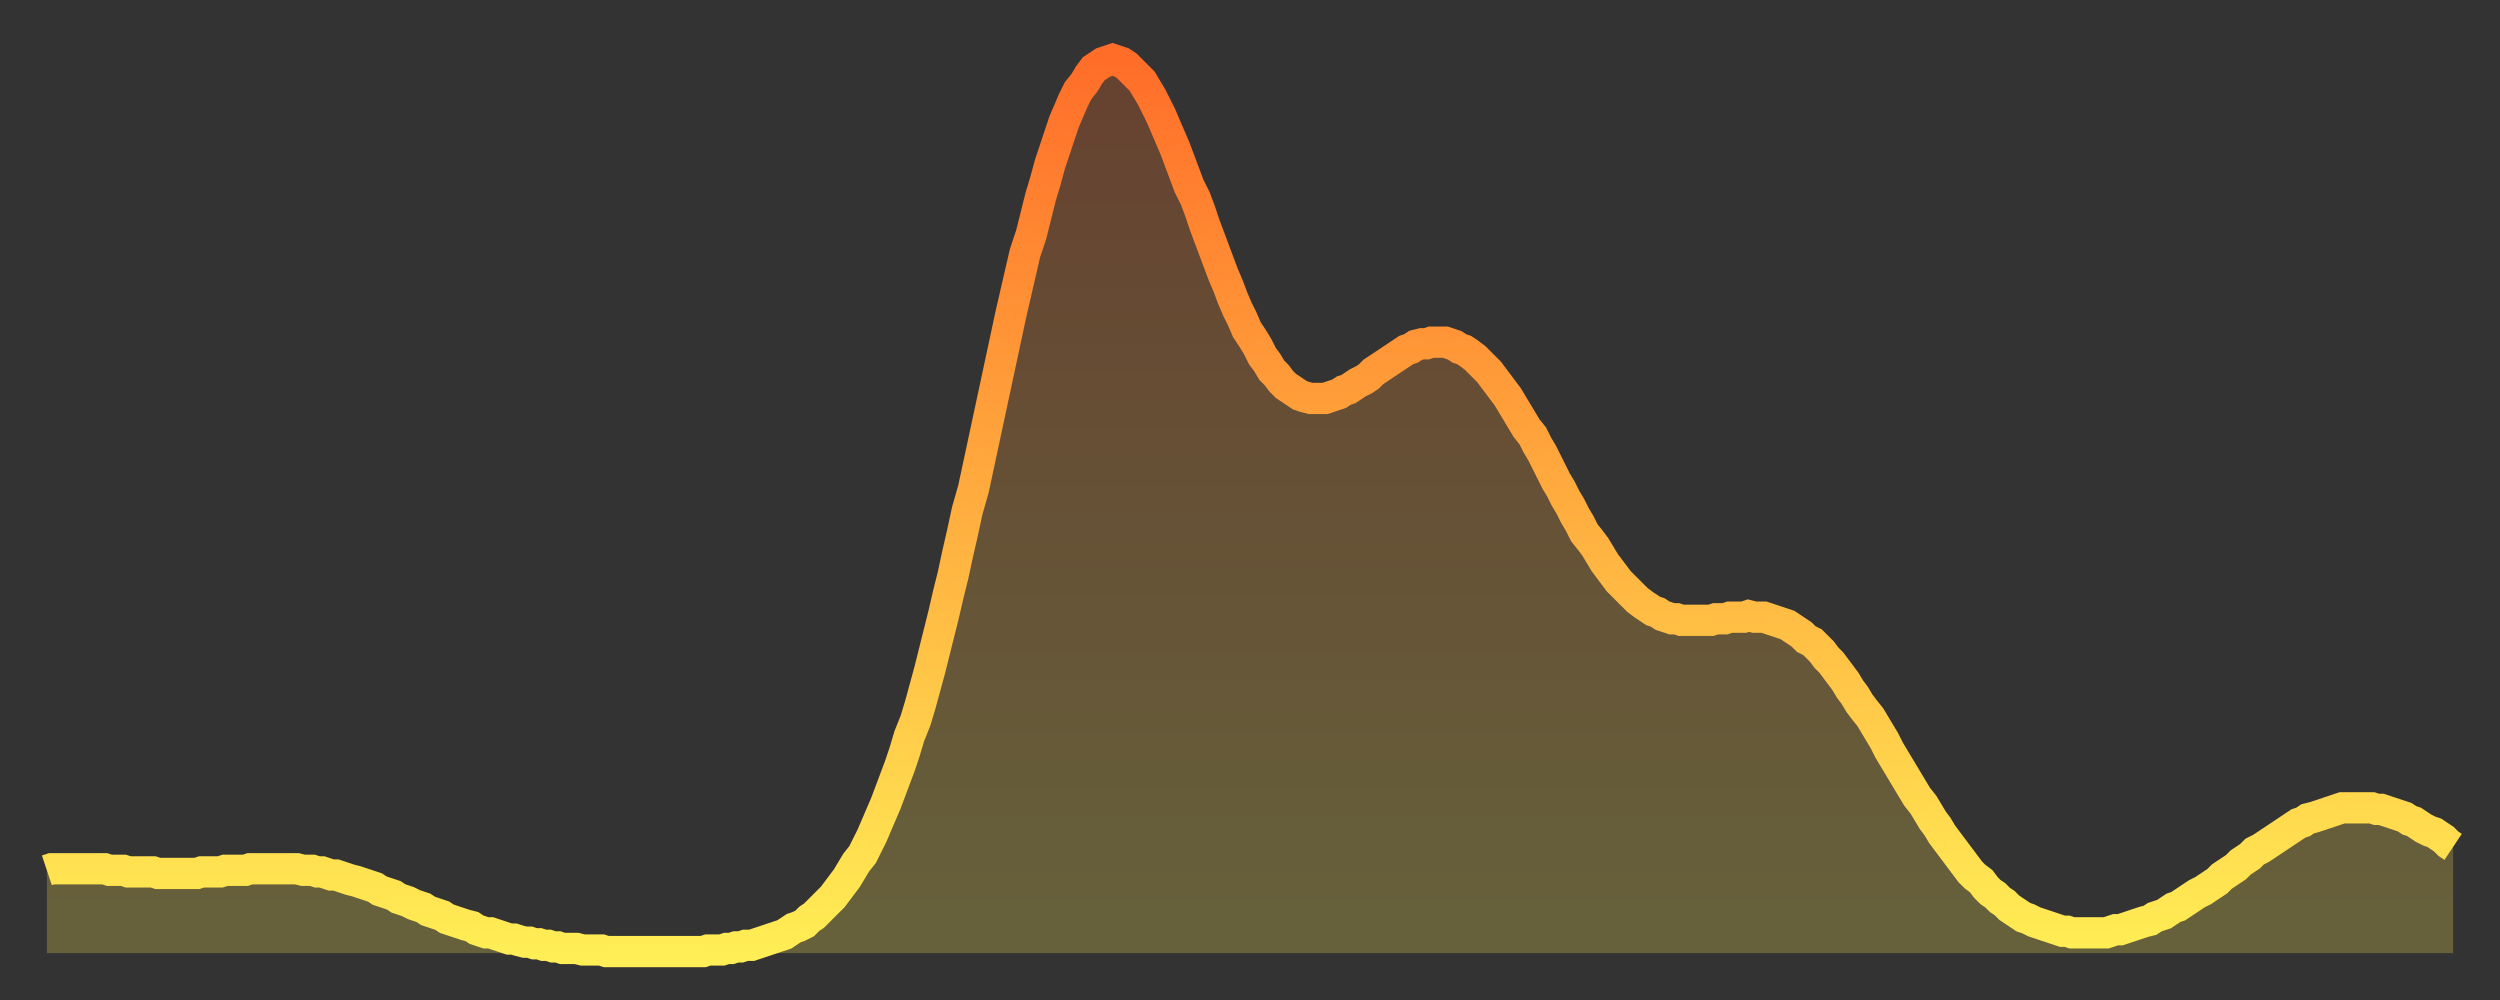 <?xml version="1.0" encoding="utf-8" ?>
<svg baseProfile="full" height="64" version="1.1" width="160" xmlns="http://www.w3.org/2000/svg" xmlns:ev="http://www.w3.org/2001/xml-events" xmlns:xlink="http://www.w3.org/1999/xlink"><rect width="100%" height="100%" fill="#333333" stroke="none"/><defs><linearGradient id="id6495628" x1="0" x2="0" y1="0" y2="1"><stop offset="0%" stop-color="#ff6d29" /><stop offset="50%" stop-color="#ffad3f" /><stop offset="100%" stop-color="#ffee55" /></linearGradient></defs><g transform="translate(3,3)"><g><path d="M 0.0 52.7 0.3 52.6 0.6 52.6 0.9 52.6 1.2 52.6 1.5 52.6 1.9 52.6 2.2 52.6 2.5 52.6 2.8 52.6 3.1 52.6 3.4 52.6 3.7 52.6 4.0 52.7 4.3 52.7 4.6 52.7 4.9 52.7 5.2 52.8 5.6 52.8 5.9 52.8 6.2 52.8 6.5 52.8 6.8 52.8 7.1 52.9 7.4 52.9 7.7 52.9 8.0 52.9 8.3 52.9 8.6 52.9 8.9 52.9 9.3 52.9 9.6 52.9 9.9 52.8 10.2 52.8 10.5 52.8 10.8 52.8 11.1 52.8 11.4 52.7 11.7 52.7 12.0 52.7 12.3 52.7 12.7 52.7 13.0 52.6 13.3 52.6 13.6 52.6 13.9 52.6 14.2 52.6 14.5 52.6 14.8 52.6 15.1 52.6 15.4 52.6 15.7 52.6 16.0 52.6 16.4 52.7 16.7 52.7 17.0 52.7 17.3 52.8 17.6 52.8 17.9 52.9 18.2 53.0 18.5 53.0 18.8 53.1 19.1 53.2 19.4 53.3 19.8 53.4 20.1 53.5 20.4 53.6 20.7 53.7 21.0 53.8 21.3 54.0 21.6 54.1 21.9 54.2 22.2 54.3 22.5 54.5 22.8 54.6 23.1 54.7 23.5 54.9 23.8 55.0 24.1 55.1 24.4 55.3 24.7 55.4 25.0 55.5 25.3 55.6 25.6 55.8 25.9 55.9 26.2 56.0 26.5 56.1 26.8 56.2 27.2 56.3 27.5 56.5 27.8 56.6 28.1 56.7 28.4 56.7 28.7 56.8 29.0 56.9 29.3 57.0 29.6 57.1 29.9 57.1 30.2 57.2 30.6 57.3 30.9 57.3 31.2 57.4 31.5 57.4 31.8 57.5 32.1 57.5 32.4 57.6 32.7 57.6 33.0 57.7 33.3 57.7 33.6 57.7 33.9 57.7 34.3 57.8 34.6 57.8 34.9 57.8 35.2 57.8 35.5 57.8 35.8 57.9 36.1 57.9 36.4 57.9 36.7 57.9 37.0 57.9 37.3 57.9 37.7 57.9 38.0 57.9 38.3 57.9 38.6 57.9 38.9 57.9 39.2 57.9 39.5 57.9 39.8 57.9 40.1 57.9 40.4 57.9 40.7 57.9 41.0 57.9 41.4 57.9 41.7 57.9 42.0 57.9 42.3 57.8 42.6 57.8 42.9 57.8 43.2 57.8 43.5 57.7 43.8 57.7 44.1 57.6 44.4 57.6 44.7 57.5 45.1 57.5 45.4 57.4 45.7 57.3 46.0 57.2 46.3 57.1 46.6 57.0 46.9 56.9 47.2 56.8 47.5 56.6 47.8 56.4 48.1 56.3 48.5 56.1 48.8 55.8 49.1 55.6 49.4 55.3 49.7 55.0 50.0 54.7 50.3 54.4 50.6 54.0 50.9 53.6 51.2 53.2 51.5 52.7 51.8 52.2 52.2 51.7 52.5 51.1 52.8 50.5 53.1 49.8 53.4 49.1 53.7 48.4 54.0 47.6 54.3 46.8 54.6 46.0 54.9 45.1 55.2 44.1 55.6 43.1 55.9 42.1 56.2 41.0 56.5 39.9 56.8 38.7 57.1 37.5 57.4 36.3 57.7 35.0 58.0 33.8 58.3 32.4 58.6 31.1 58.9 29.7 59.3 28.3 59.6 26.9 59.9 25.5 60.2 24.1 60.5 22.7 60.8 21.3 61.1 19.9 61.4 18.5 61.7 17.1 62.0 15.8 62.3 14.5 62.6 13.2 63.0 12.0 63.3 10.8 63.6 9.6 63.9 8.6 64.2 7.5 64.5 6.6 64.8 5.7 65.1 4.8 65.4 4.1 65.7 3.4 66.0 2.8 66.4 2.3 66.7 1.8 67.0 1.4 67.3 1.2 67.6 1.0 67.9 0.9 68.2 0.8 68.5 0.9 68.8 1.0 69.1 1.2 69.4 1.5 69.7 1.8 70.1 2.2 70.4 2.7 70.7 3.2 71.0 3.8 71.3 4.4 71.6 5.1 71.9 5.8 72.2 6.5 72.5 7.3 72.8 8.1 73.1 8.9 73.5 9.7 73.8 10.5 74.1 11.4 74.4 12.2 74.7 13.0 75.0 13.8 75.3 14.6 75.6 15.3 75.9 16.1 76.2 16.8 76.5 17.4 76.8 18.1 77.2 18.7 77.5 19.2 77.8 19.8 78.1 20.2 78.4 20.7 78.7 21.0 79.0 21.4 79.3 21.7 79.6 21.9 79.9 22.1 80.2 22.3 80.5 22.4 80.9 22.5 81.2 22.5 81.5 22.5 81.8 22.5 82.1 22.4 82.4 22.3 82.7 22.2 83.0 22.0 83.3 21.9 83.6 21.7 83.9 21.5 84.3 21.3 84.6 21.1 84.9 20.8 85.2 20.6 85.5 20.4 85.8 20.2 86.1 20.0 86.4 19.8 86.7 19.6 87.0 19.4 87.3 19.3 87.6 19.1 88.0 19.0 88.3 19.0 88.6 18.9 88.9 18.9 89.2 18.9 89.5 18.9 89.8 19.0 90.1 19.1 90.4 19.3 90.7 19.4 91.0 19.6 91.4 19.9 91.7 20.2 92.0 20.5 92.3 20.8 92.6 21.2 92.9 21.6 93.2 22.0 93.5 22.4 93.8 22.9 94.1 23.4 94.4 23.9 94.7 24.4 95.1 24.9 95.4 25.5 95.7 26.0 96.0 26.6 96.3 27.2 96.6 27.8 96.9 28.3 97.2 28.9 97.5 29.4 97.8 30.0 98.1 30.5 98.4 31.1 98.8 31.6 99.1 32.0 99.4 32.5 99.7 33.0 100.0 33.4 100.3 33.8 100.6 34.2 100.9 34.5 101.2 34.8 101.5 35.1 101.8 35.4 102.2 35.7 102.5 35.9 102.8 36.1 103.1 36.2 103.4 36.4 103.7 36.5 104.0 36.6 104.3 36.6 104.6 36.7 104.9 36.7 105.2 36.7 105.5 36.7 105.9 36.7 106.2 36.7 106.5 36.7 106.8 36.6 107.1 36.6 107.4 36.6 107.7 36.5 108.0 36.5 108.3 36.5 108.6 36.5 108.9 36.4 109.3 36.5 109.6 36.5 109.9 36.5 110.2 36.6 110.5 36.7 110.8 36.8 111.1 36.9 111.4 37.0 111.7 37.2 112.0 37.4 112.3 37.6 112.6 37.9 113.0 38.1 113.3 38.4 113.6 38.7 113.9 39.1 114.2 39.4 114.5 39.8 114.8 40.2 115.1 40.6 115.4 41.1 115.7 41.5 116.0 42.0 116.3 42.4 116.7 42.9 117.0 43.4 117.3 43.9 117.6 44.4 117.9 45.0 118.2 45.5 118.5 46.0 118.8 46.5 119.1 47.0 119.4 47.5 119.7 48.0 120.1 48.5 120.4 49.0 120.7 49.5 121.0 49.9 121.3 50.4 121.6 50.8 121.9 51.2 122.2 51.6 122.5 52.0 122.8 52.4 123.1 52.8 123.4 53.1 123.8 53.4 124.1 53.8 124.4 54.1 124.7 54.3 125.0 54.6 125.3 54.8 125.6 55.1 125.9 55.3 126.2 55.5 126.5 55.7 126.8 55.8 127.2 56.0 127.5 56.1 127.8 56.2 128.1 56.3 128.4 56.4 128.7 56.5 129.0 56.6 129.3 56.6 129.6 56.7 129.9 56.7 130.2 56.7 130.5 56.7 130.9 56.7 131.2 56.7 131.5 56.7 131.8 56.7 132.1 56.6 132.4 56.5 132.7 56.5 133.0 56.4 133.3 56.3 133.6 56.2 133.9 56.1 134.2 56.0 134.6 55.9 134.9 55.7 135.2 55.6 135.5 55.5 135.8 55.3 136.1 55.1 136.4 55.0 136.7 54.8 137.0 54.6 137.3 54.4 137.6 54.2 138.0 54.0 138.3 53.8 138.6 53.6 138.9 53.4 139.2 53.1 139.5 52.9 139.8 52.7 140.1 52.5 140.4 52.2 140.7 52.0 141.0 51.8 141.3 51.5 141.7 51.3 142.0 51.1 142.3 50.9 142.6 50.7 142.9 50.5 143.2 50.3 143.5 50.1 143.8 49.9 144.1 49.7 144.4 49.6 144.7 49.4 145.1 49.3 145.4 49.2 145.7 49.1 146.0 49.0 146.3 48.9 146.6 48.8 146.9 48.7 147.2 48.7 147.5 48.7 147.8 48.7 148.1 48.7 148.4 48.7 148.8 48.7 149.1 48.8 149.4 48.8 149.7 48.9 150.0 49.0 150.3 49.1 150.6 49.2 150.9 49.3 151.2 49.5 151.5 49.6 151.8 49.8 152.1 50.0 152.5 50.2 152.8 50.3 153.1 50.5 153.4 50.7 153.7 51.0 154.0 51.2" fill="none" id="graph-curve" opacity="1" stroke="url(#id6495628)" stroke-width="2" /><path d="M 0 58 L 0.0 52.7 0.3 52.6 0.6 52.6 0.9 52.6 1.2 52.6 1.5 52.6 1.9 52.6 2.2 52.6 2.5 52.6 2.8 52.6 3.1 52.6 3.4 52.6 3.7 52.6 4.0 52.7 4.3 52.7 4.6 52.7 4.9 52.7 5.2 52.8 5.6 52.8 5.9 52.8 6.2 52.8 6.5 52.8 6.8 52.8 7.1 52.9 7.4 52.9 7.7 52.9 8.0 52.9 8.3 52.9 8.6 52.9 8.9 52.9 9.3 52.9 9.6 52.9 9.9 52.8 10.2 52.8 10.5 52.8 10.8 52.8 11.1 52.8 11.4 52.7 11.7 52.7 12.0 52.7 12.3 52.7 12.7 52.7 13.0 52.6 13.3 52.6 13.6 52.6 13.9 52.6 14.2 52.6 14.5 52.6 14.8 52.6 15.1 52.6 15.4 52.6 15.7 52.6 16.0 52.6 16.4 52.7 16.7 52.7 17.0 52.7 17.3 52.8 17.6 52.8 17.9 52.9 18.2 53.0 18.5 53.0 18.8 53.1 19.1 53.2 19.4 53.3 19.8 53.4 20.1 53.5 20.4 53.6 20.7 53.7 21.0 53.8 21.3 54.0 21.6 54.1 21.9 54.2 22.2 54.3 22.5 54.5 22.8 54.6 23.1 54.7 23.5 54.9 23.8 55.0 24.1 55.1 24.4 55.3 24.7 55.4 25.0 55.5 25.3 55.6 25.6 55.8 25.9 55.9 26.2 56.0 26.5 56.1 26.8 56.2 27.2 56.3 27.5 56.5 27.8 56.6 28.1 56.7 28.4 56.7 28.7 56.8 29.0 56.9 29.3 57.0 29.6 57.1 29.9 57.1 30.2 57.2 30.6 57.3 30.9 57.3 31.2 57.4 31.5 57.4 31.8 57.5 32.1 57.5 32.4 57.6 32.7 57.6 33.0 57.7 33.3 57.7 33.6 57.7 33.9 57.7 34.3 57.8 34.6 57.8 34.9 57.8 35.2 57.8 35.5 57.8 35.8 57.9 36.1 57.9 36.4 57.9 36.7 57.9 37.0 57.9 37.3 57.9 37.7 57.9 38.0 57.9 38.3 57.9 38.6 57.9 38.9 57.9 39.2 57.9 39.5 57.9 39.8 57.9 40.1 57.9 40.4 57.9 40.7 57.9 41.0 57.9 41.4 57.9 41.7 57.9 42.0 57.9 42.3 57.8 42.6 57.8 42.9 57.8 43.2 57.8 43.5 57.7 43.8 57.7 44.1 57.6 44.4 57.6 44.7 57.5 45.1 57.5 45.4 57.4 45.7 57.3 46.0 57.2 46.3 57.1 46.6 57.0 46.9 56.9 47.2 56.8 47.5 56.6 47.8 56.4 48.1 56.3 48.5 56.1 48.8 55.8 49.1 55.6 49.4 55.3 49.7 55.0 50.0 54.7 50.3 54.4 50.6 54.0 50.9 53.6 51.2 53.2 51.5 52.7 51.8 52.2 52.2 51.7 52.5 51.1 52.8 50.5 53.1 49.8 53.4 49.1 53.7 48.4 54.0 47.6 54.3 46.8 54.6 46.0 54.9 45.1 55.2 44.1 55.6 43.1 55.9 42.1 56.2 41.0 56.5 39.9 56.8 38.7 57.1 37.5 57.4 36.3 57.7 35.0 58.0 33.8 58.3 32.4 58.6 31.1 58.9 29.7 59.3 28.3 59.6 26.9 59.9 25.5 60.2 24.1 60.5 22.7 60.8 21.3 61.1 19.9 61.4 18.5 61.7 17.1 62.0 15.8 62.3 14.5 62.6 13.2 63.0 12.0 63.3 10.8 63.6 9.6 63.9 8.6 64.2 7.5 64.5 6.6 64.8 5.7 65.1 4.8 65.4 4.1 65.7 3.4 66.0 2.8 66.4 2.3 66.7 1.8 67.0 1.4 67.3 1.2 67.6 1.0 67.9 0.9 68.2 0.8 68.5 0.9 68.8 1.0 69.1 1.2 69.4 1.5 69.7 1.8 70.1 2.2 70.4 2.7 70.7 3.2 71.0 3.8 71.3 4.4 71.6 5.1 71.9 5.8 72.2 6.5 72.5 7.3 72.8 8.1 73.1 8.9 73.5 9.7 73.8 10.5 74.1 11.4 74.4 12.2 74.7 13.0 75.0 13.8 75.3 14.6 75.6 15.3 75.9 16.1 76.2 16.8 76.5 17.4 76.8 18.1 77.2 18.7 77.5 19.2 77.8 19.8 78.1 20.2 78.4 20.7 78.7 21.0 79.0 21.4 79.3 21.7 79.6 21.9 79.9 22.1 80.2 22.3 80.5 22.4 80.9 22.5 81.2 22.5 81.5 22.5 81.8 22.5 82.1 22.4 82.4 22.3 82.7 22.2 83.0 22.0 83.3 21.9 83.6 21.7 83.9 21.5 84.3 21.3 84.6 21.1 84.9 20.8 85.2 20.6 85.5 20.4 85.8 20.2 86.1 20.0 86.4 19.8 86.7 19.6 87.0 19.4 87.3 19.3 87.6 19.1 88.0 19.0 88.3 19.0 88.6 18.9 88.9 18.9 89.2 18.9 89.5 18.9 89.8 19.0 90.1 19.1 90.4 19.3 90.7 19.4 91.0 19.6 91.4 19.9 91.7 20.2 92.0 20.5 92.3 20.8 92.6 21.2 92.9 21.6 93.2 22.0 93.5 22.4 93.8 22.9 94.1 23.4 94.4 23.9 94.7 24.4 95.1 24.9 95.4 25.5 95.7 26.0 96.0 26.6 96.3 27.2 96.6 27.8 96.9 28.3 97.2 28.9 97.5 29.4 97.8 30.0 98.1 30.5 98.4 31.1 98.8 31.6 99.1 32.0 99.4 32.5 99.7 33.0 100.0 33.4 100.3 33.8 100.6 34.2 100.9 34.5 101.2 34.8 101.5 35.1 101.8 35.4 102.2 35.7 102.5 35.9 102.8 36.1 103.1 36.2 103.4 36.4 103.7 36.5 104.0 36.6 104.3 36.6 104.6 36.7 104.9 36.7 105.2 36.7 105.5 36.7 105.9 36.7 106.2 36.7 106.5 36.7 106.8 36.6 107.1 36.6 107.4 36.6 107.7 36.5 108.0 36.5 108.3 36.5 108.6 36.5 108.9 36.4 109.3 36.5 109.6 36.5 109.9 36.5 110.2 36.6 110.5 36.7 110.8 36.8 111.1 36.9 111.4 37.0 111.7 37.2 112.0 37.4 112.3 37.6 112.6 37.9 113.0 38.1 113.3 38.4 113.6 38.7 113.9 39.1 114.2 39.4 114.5 39.8 114.8 40.2 115.1 40.6 115.4 41.1 115.7 41.5 116.0 42.0 116.3 42.4 116.7 42.9 117.0 43.4 117.3 43.9 117.6 44.4 117.9 45.0 118.2 45.5 118.5 46.0 118.8 46.5 119.1 47.0 119.4 47.5 119.7 48.0 120.1 48.5 120.4 49.0 120.7 49.5 121.0 49.9 121.3 50.4 121.6 50.8 121.9 51.2 122.2 51.6 122.5 52.0 122.8 52.4 123.1 52.8 123.4 53.1 123.8 53.4 124.1 53.8 124.4 54.1 124.7 54.3 125.0 54.6 125.3 54.8 125.6 55.1 125.9 55.3 126.2 55.5 126.5 55.7 126.8 55.8 127.2 56.0 127.5 56.1 127.8 56.2 128.1 56.3 128.4 56.4 128.7 56.5 129.0 56.6 129.3 56.6 129.6 56.7 129.9 56.7 130.2 56.7 130.5 56.7 130.9 56.7 131.2 56.7 131.5 56.7 131.8 56.7 132.1 56.6 132.4 56.5 132.7 56.5 133.0 56.4 133.3 56.3 133.6 56.2 133.9 56.1 134.2 56.0 134.6 55.9 134.9 55.7 135.2 55.6 135.5 55.5 135.8 55.3 136.1 55.1 136.4 55.0 136.7 54.8 137.0 54.6 137.3 54.4 137.6 54.2 138.0 54.0 138.3 53.8 138.6 53.6 138.9 53.4 139.2 53.1 139.5 52.9 139.8 52.7 140.1 52.5 140.4 52.2 140.7 52.0 141.0 51.8 141.3 51.5 141.7 51.3 142.0 51.1 142.3 50.9 142.6 50.7 142.9 50.5 143.2 50.3 143.5 50.1 143.8 49.9 144.1 49.7 144.4 49.6 144.7 49.4 145.1 49.3 145.4 49.2 145.7 49.1 146.0 49.0 146.3 48.9 146.6 48.8 146.9 48.7 147.2 48.7 147.5 48.7 147.8 48.7 148.1 48.7 148.4 48.7 148.8 48.7 149.1 48.8 149.4 48.8 149.7 48.9 150.0 49.0 150.3 49.1 150.6 49.2 150.9 49.3 151.2 49.5 151.5 49.6 151.8 49.8 152.1 50.0 152.5 50.2 152.8 50.3 153.1 50.5 153.4 50.7 153.7 51.0 154.0 51.2 154 58" fill="url(#id6495628)" fill-opacity=".25" id="graph-shadow" /></g></g></svg>
